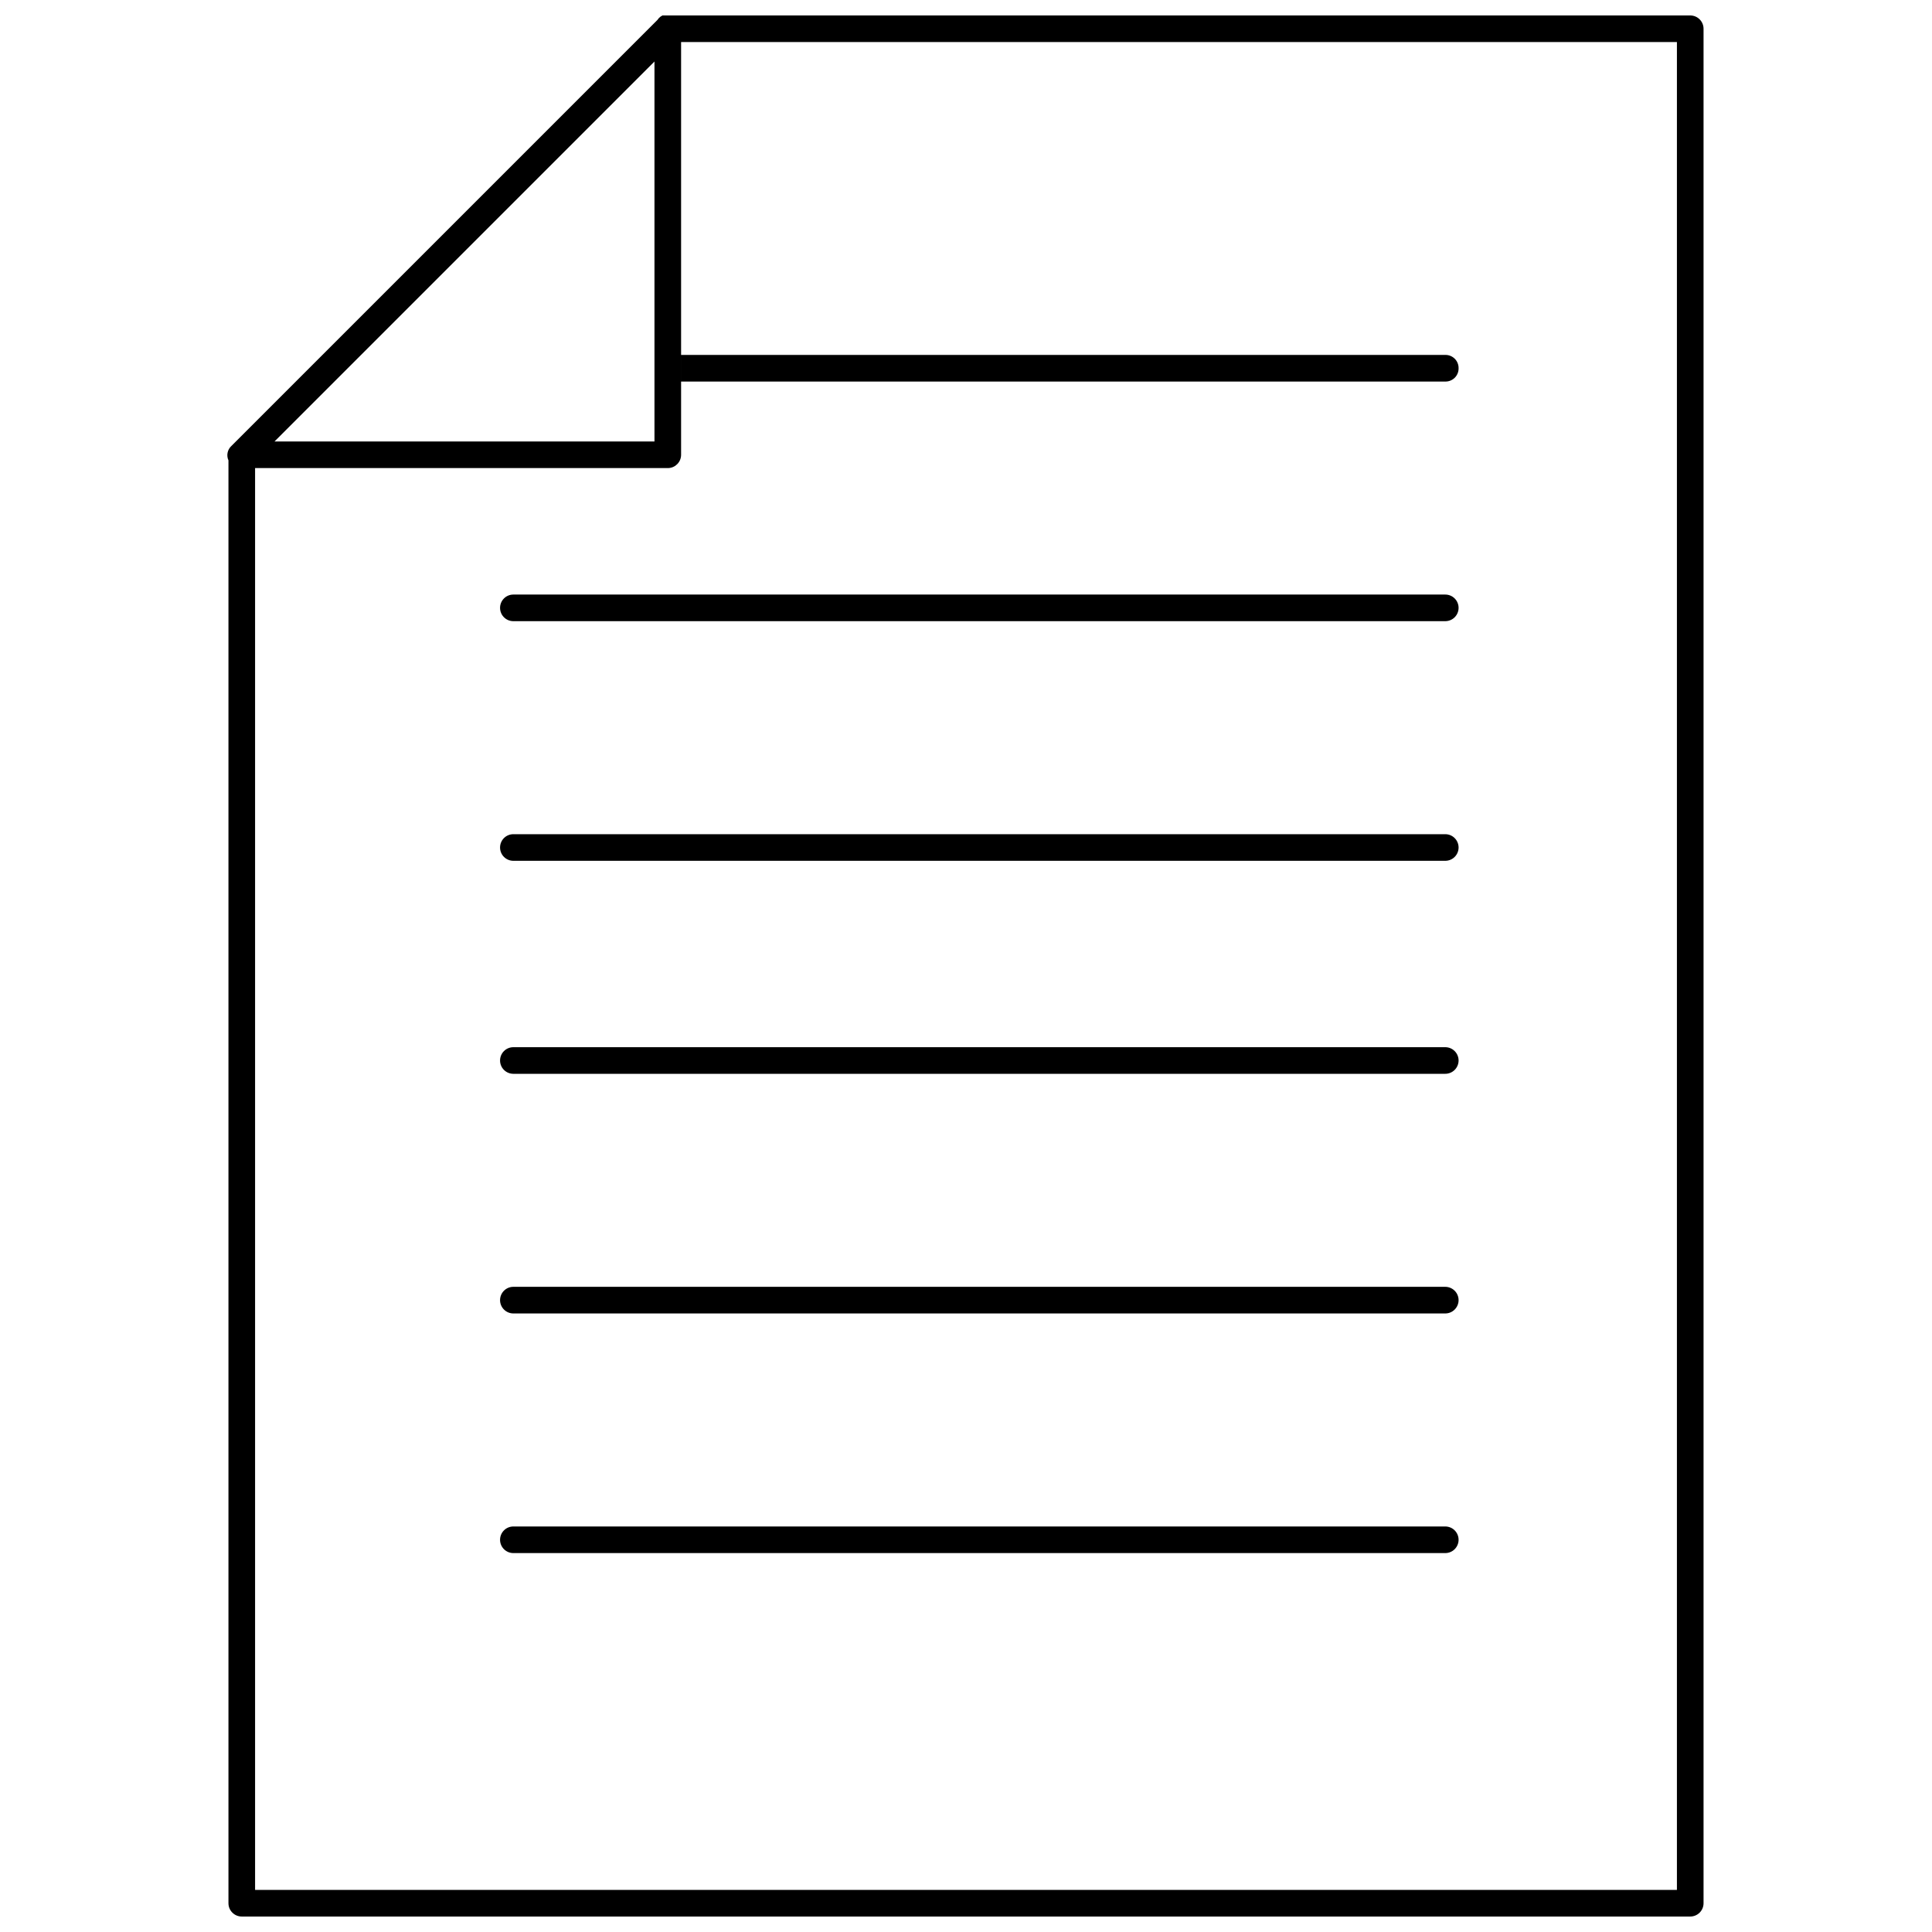 <?xml version="1.0" encoding="UTF-8"?>
<!-- Uploaded to: ICON Repo, www.iconrepo.com, Generator: ICON Repo Mixer Tools -->
<svg width="800px" height="800px" version="1.1" viewBox="144 144 512 512" xmlns="http://www.w3.org/2000/svg">
 <defs>
  <clipPath id="a">
   <path d="m204 148.09h392v503.81h-392z"/>
  </clipPath>
 </defs>
 <g clip-path="url(#a)">
  <path d="m591.93 651.9h-383.86c-1.949 0-3.527-1.578-3.527-3.527v-383.71c-0.012-0.934 0.371-1.832 1.059-2.469l112.9-112.9c0.645-0.773 1.602-1.215 2.609-1.199h270.82c0.938 0 1.832 0.371 2.496 1.035 0.66 0.66 1.031 1.559 1.031 2.492v496.75c0 0.938-0.371 1.832-1.031 2.496-0.664 0.66-1.559 1.031-2.496 1.031zm-380.33-7.055h376.8v-489.7h-265.8l-111 111zm109.51-376.8h-113.04c-1.492 0.137-2.906-0.684-3.527-2.043-0.59-1.305-0.277-2.844 0.777-3.812l112.9-112.9c0.902-1.414 2.723-1.93 4.234-1.199 1.359 0.621 2.18 2.035 2.043 3.527v112.9c0.004 1.895-1.492 3.453-3.387 3.527zm-104.5-7.055h100.83v-100.83zm313.93-19.406c0.016-0.926-0.34-1.824-0.988-2.488-0.652-0.664-1.543-1.039-2.473-1.039h-202.58v7.055h202.51v0.004c0.941 0.02 1.852-0.348 2.519-1.012 0.664-0.668 1.031-1.574 1.012-2.519zm0 63.504v0.004c0-0.938-0.375-1.832-1.035-2.496-0.66-0.66-1.559-1.031-2.496-1.031h-246.96c-1.949 0-3.527 1.578-3.527 3.527s1.578 3.527 3.527 3.527h246.96c0.938 0 1.836-0.371 2.496-1.031 0.66-0.664 1.035-1.562 1.035-2.496zm0 63.504v0.004c0-0.934-0.375-1.832-1.035-2.492-0.66-0.664-1.559-1.035-2.496-1.035h-246.96c-1.949 0-3.527 1.578-3.527 3.527 0 1.949 1.578 3.527 3.527 3.527h246.96c0.938 0 1.836-0.371 2.496-1.031s1.035-1.559 1.035-2.496zm0 56.449v0.004c0-0.934-0.375-1.832-1.035-2.492-0.66-0.664-1.559-1.035-2.496-1.035h-246.96c-1.949 0-3.527 1.578-3.527 3.527s1.578 3.527 3.527 3.527h246.96c0.938 0 1.836-0.371 2.496-1.031 0.66-0.66 1.035-1.559 1.035-2.496zm0 63.504v0.008c0-0.938-0.375-1.836-1.035-2.496s-1.559-1.035-2.496-1.035h-246.96c-1.949 0-3.527 1.582-3.527 3.531 0 1.945 1.578 3.527 3.527 3.527h246.96c0.938 0 1.836-0.371 2.496-1.035 0.66-0.66 1.035-1.559 1.035-2.492zm0 63.504v0.008c0-0.938-0.375-1.832-1.035-2.496-0.66-0.66-1.559-1.031-2.496-1.031h-246.96c-1.949 0-3.527 1.578-3.527 3.527 0 1.949 1.578 3.527 3.527 3.527h246.96c0.938 0 1.836-0.371 2.496-1.031 0.66-0.664 1.035-1.559 1.035-2.496z"/>
 </g>
</svg>